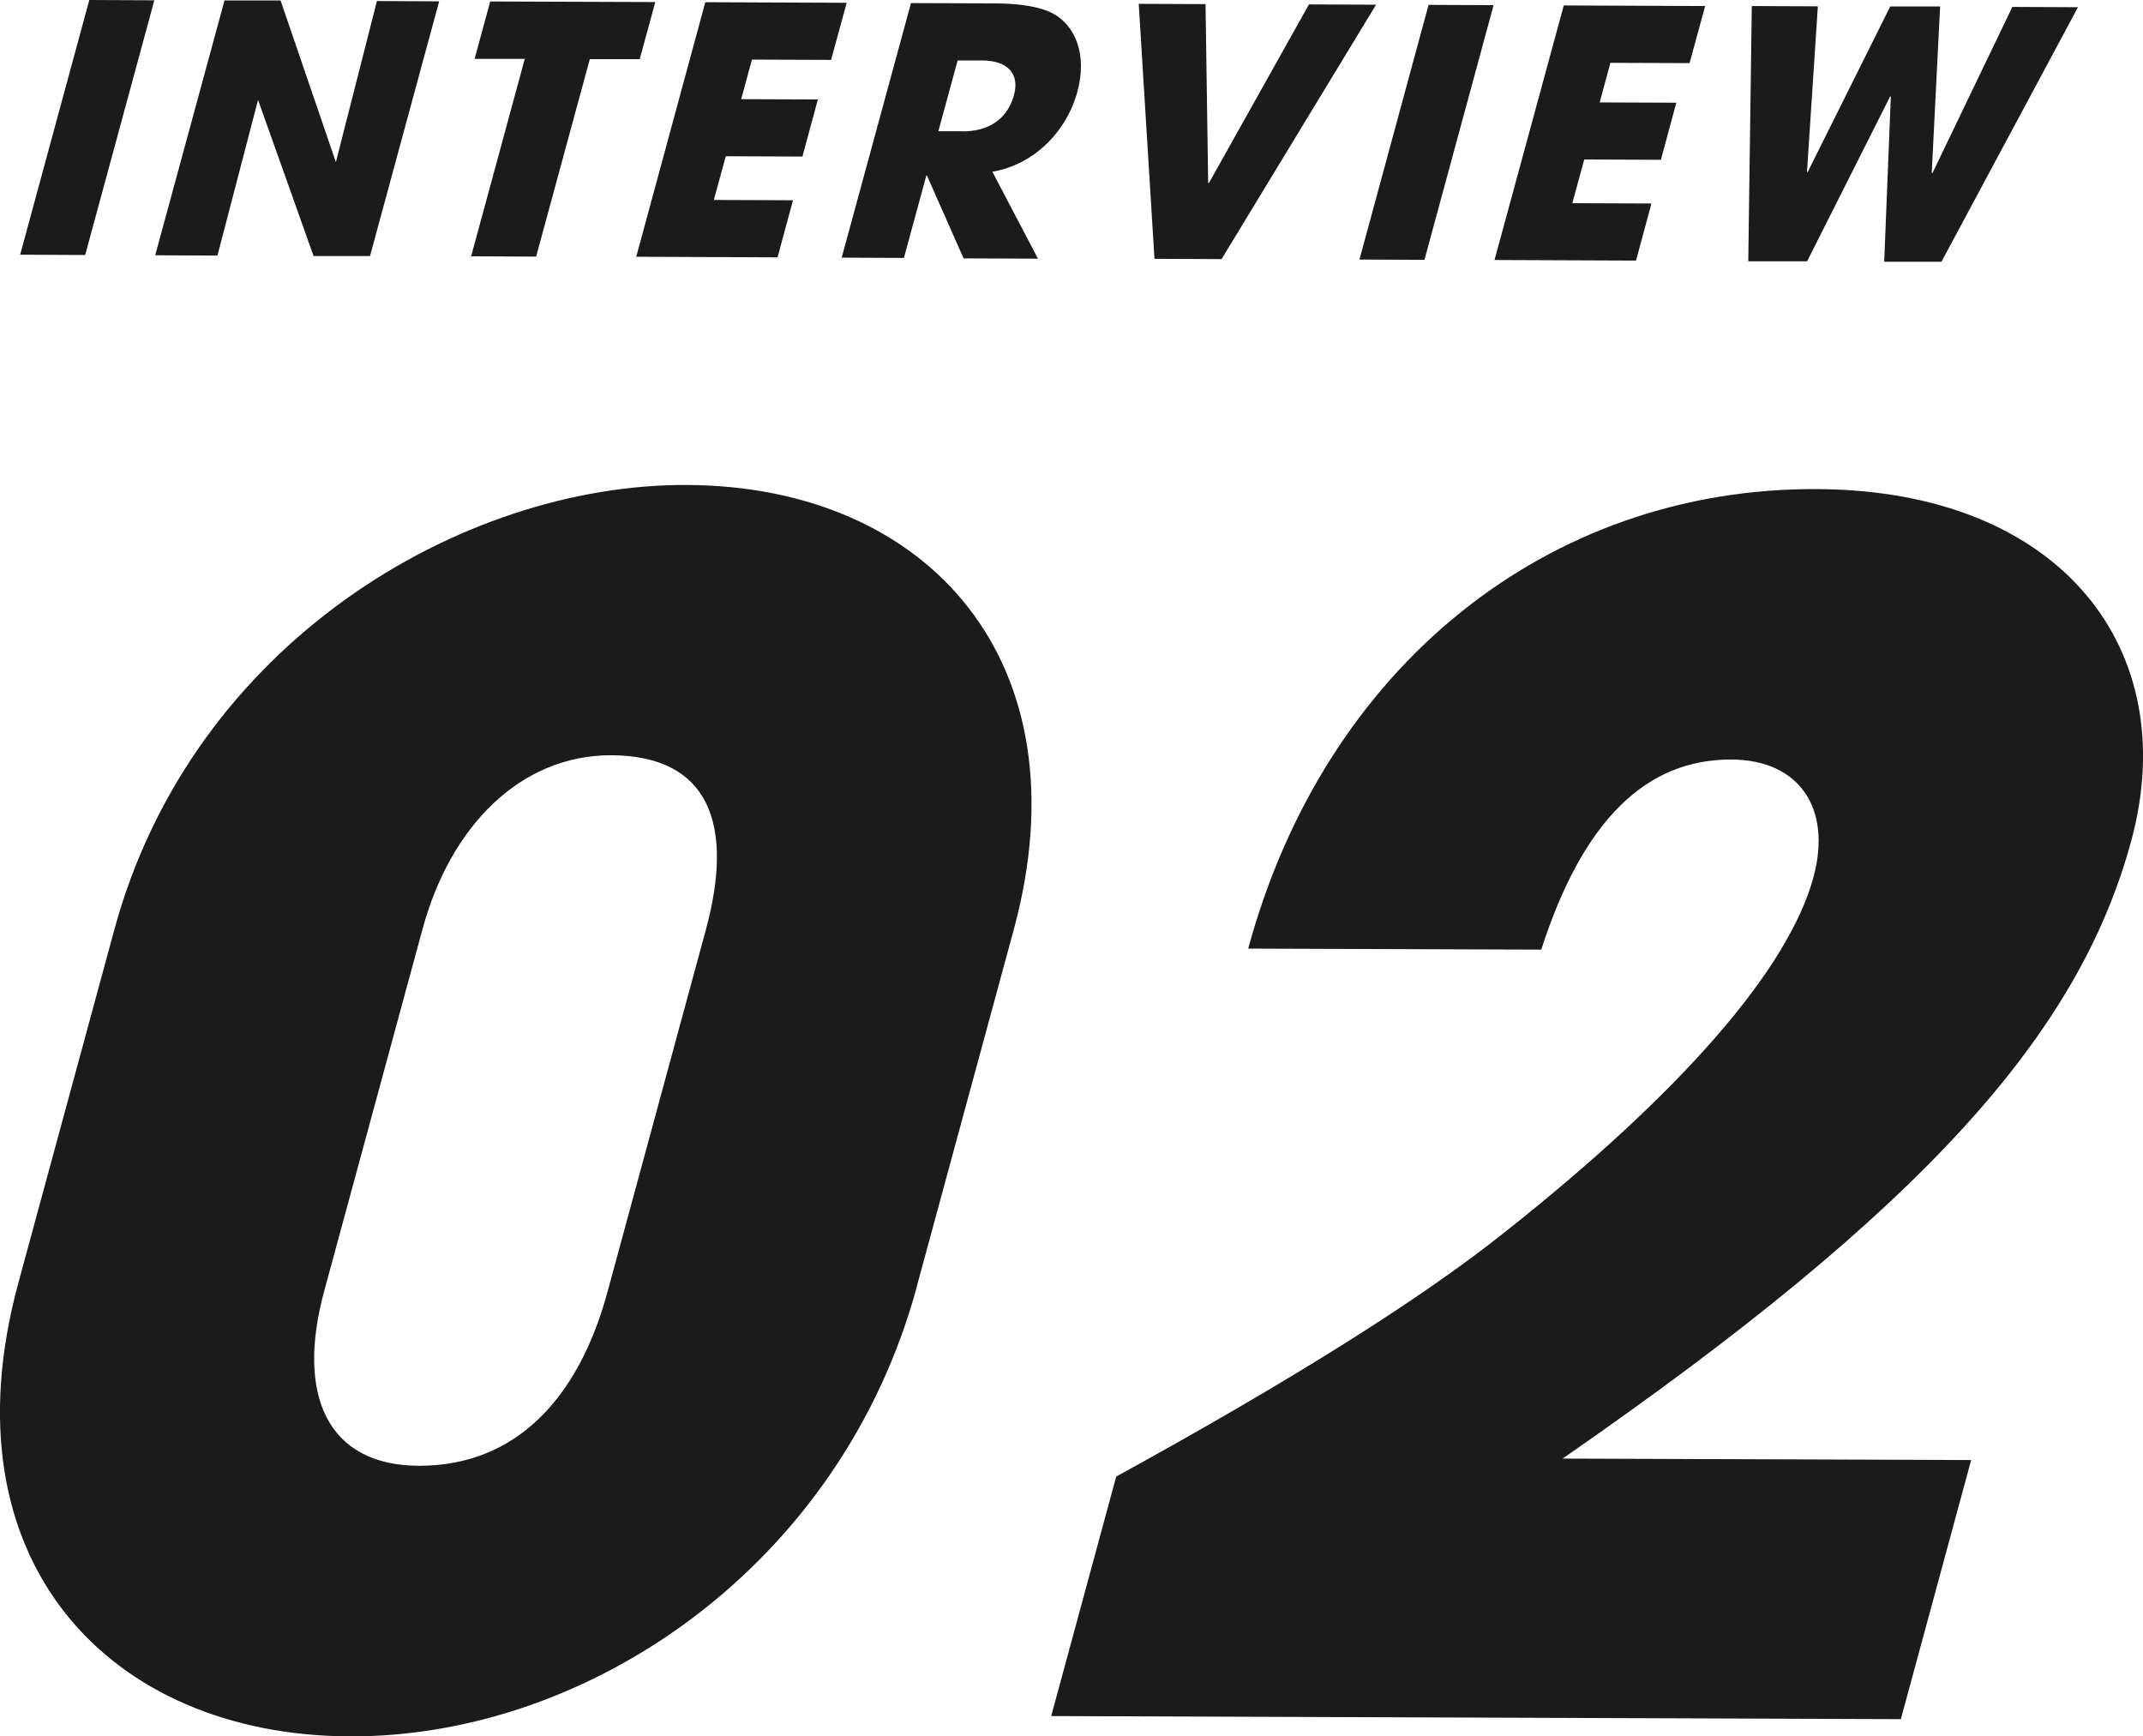 <?xml version="1.0" encoding="UTF-8"?><svg id="_レイヤー_2" xmlns="http://www.w3.org/2000/svg" viewBox="0 0 145.66 118.01"><defs><style>.cls-1{fill:#1b1b1b;}</style></defs><g id="text"><path class="cls-1" d="m1.37,17.31L6.07,0l4.42.02-4.7,17.31-4.42-.02Z"/><path class="cls-1" d="m21.31,17.39l-3.77-10.6-2.76,10.58-4.23-.02L15.26.03h3.81s3.76,10.99,3.76,10.99L25.62.07l4.23.02-4.7,17.31h-3.83Z"/><path class="cls-1" d="m32.02,17.43l3.65-13.43h-3.41s1.06-3.9,1.06-3.9l11.22.04-1.06,3.88h-3.39s-3.65,13.42-3.65,13.42l-4.42-.02Z"/><path class="cls-1" d="m43.24,17.47L47.94.15l9.61.04-1.06,3.88-5.38-.02-.73,2.69,5.21.02-1.05,3.88-5.21-.02-.81,2.97,5.38.02-1.05,3.88-9.61-.04Z"/><path class="cls-1" d="m65.49,17.55l-2.48-5.61h-.05s-1.52,5.59-1.52,5.59l-4.23-.02L61.92.21l5.66.02c1.8,0,3.12.25,3.92.65,1.64.85,2.4,2.89,1.73,5.35-.74,2.74-2.99,4.98-5.78,5.44l3.1,5.91-5.05-.02Zm-.07-8.62c1.75,0,3.05-.81,3.5-2.47.41-1.5-.49-2.34-2.15-2.35h-1.68s-1.31,4.81-1.31,4.81h1.64Z"/><path class="cls-1" d="m78.47,17.6l-1.07-17.34,4.54.02.18,12.16h.05L88.97.3l4.56.02-10.5,17.29-4.56-.02Z"/><path class="cls-1" d="m92.4,17.65L97.1.33l4.42.02-4.7,17.31-4.42-.02Z"/><path class="cls-1" d="m101.58,17.68L106.29.37l9.61.04-1.06,3.88-5.38-.02-.73,2.69,5.21.02-1.05,3.88-5.21-.02-.81,2.97,5.38.02-1.05,3.88-9.61-.04Z"/><path class="cls-1" d="m128.07,17.78l.45-11.22h-.05l-5.64,11.2h-4s.24-17.35.24-17.35l4.49.02-.74,11.26h.05l5.61-11.25h3.39s-.57,11.32-.57,11.32h.05s5.43-11.29,5.43-11.29l4.46.02-9.28,17.3h-3.88Z"/><path class="cls-1" d="m62.32,87.44c-5.14,18.94-22.27,30.63-38.54,30.57-16.38-.06-27.65-11.96-22.54-30.79l6.53-24.03c5.29-19.49,23.62-30.29,38.89-30.23,16.49.06,27.18,12.07,22.24,30.24l-6.59,24.25Zm-14.35-24.22c1.96-7.2.23-11.86-6.41-11.89-6.2-.02-10.95,4.84-12.84,11.81l-6.68,24.59c-1.93,7.09.21,11.86,6.41,11.89,6.64.02,10.89-4.62,12.84-11.81l6.68-24.59Z"/><path class="cls-1" d="m71.45,116.63l4.42-16.28c11.84-6.5,20.65-12.01,26.45-16.64,11.85-9.38,19.23-17.78,20.94-24.09,1.29-4.76-1.04-7.99-5.58-8-5.75-.02-10.07,4.06-12.92,12.92l-19.92-.07c5.2-19.16,20.35-31.3,38.61-31.23,16.71.06,24.93,10.96,21.41,23.91-3.55,13.07-13.96,24.89-38.65,41.98l27.77.1-4.78,17.61-57.75-.21Z"/></g></svg>